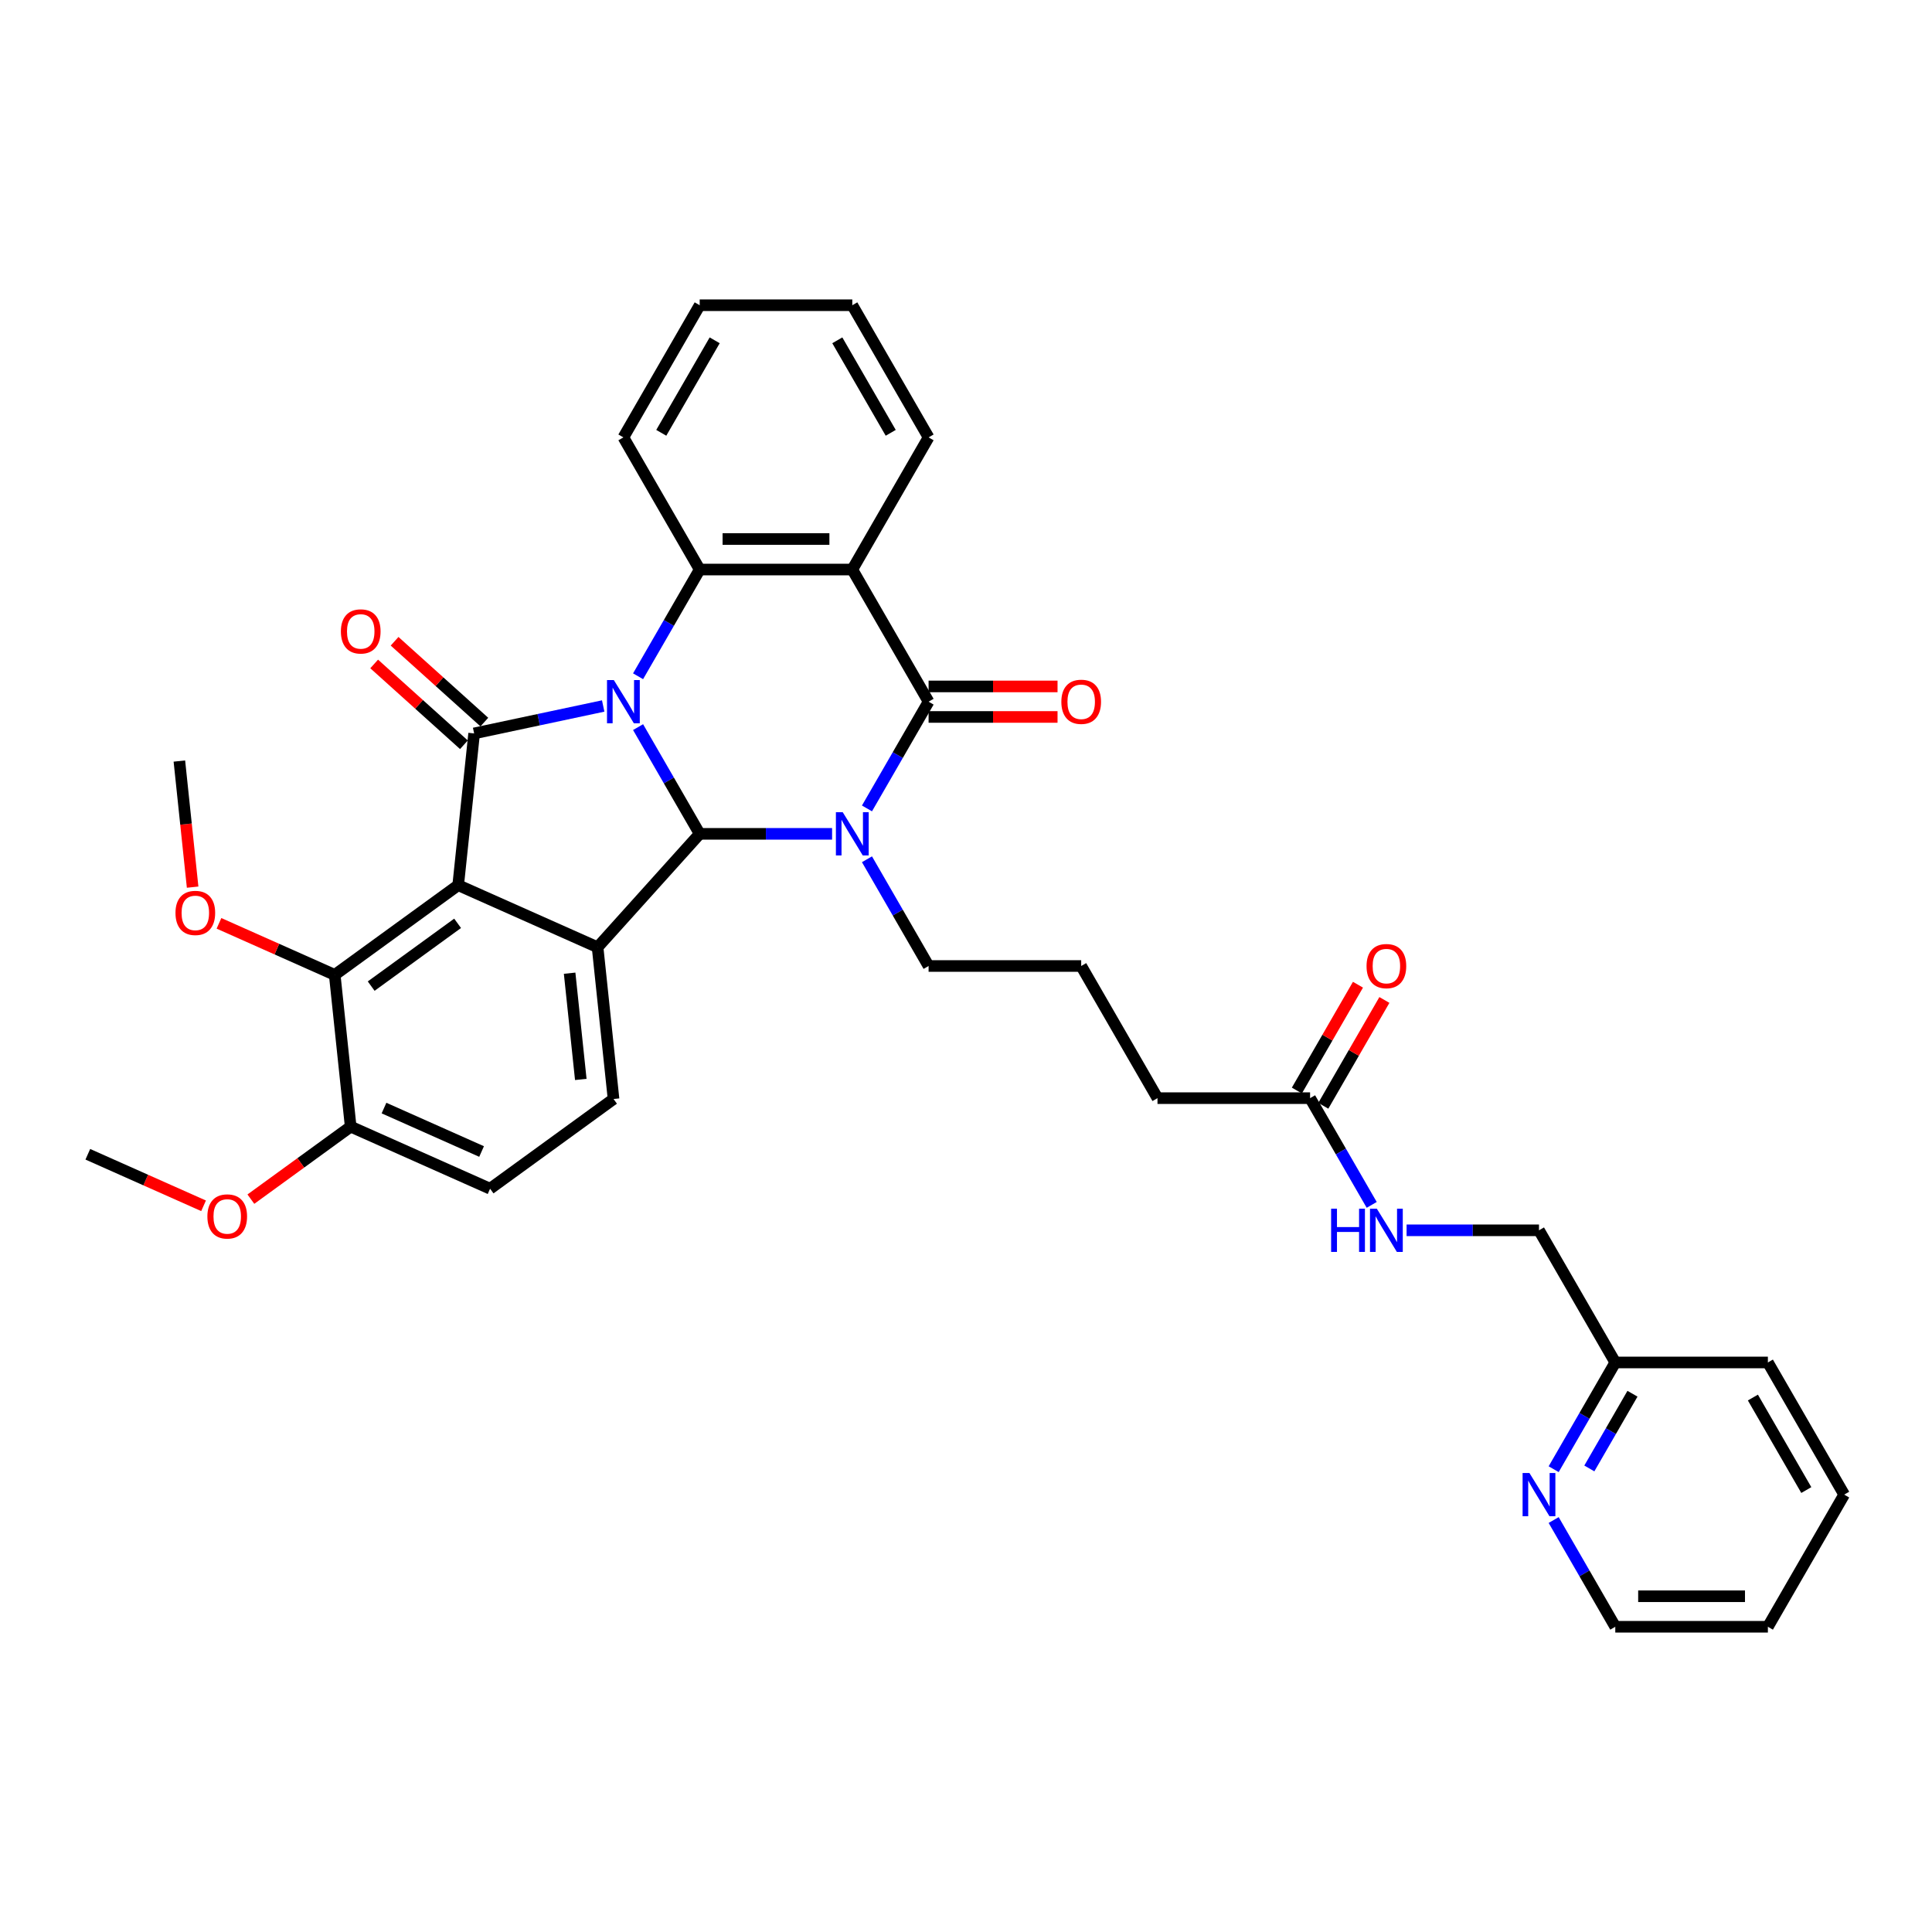 <?xml version='1.0' encoding='iso-8859-1'?>
<svg version='1.1' baseProfile='full'
              xmlns='http://www.w3.org/2000/svg'
                      xmlns:rdkit='http://www.rdkit.org/xml'
                      xmlns:xlink='http://www.w3.org/1999/xlink'
                  xml:space='preserve'
width='1000px' height='1000px' viewBox='0 0 1000 1000'>
<!-- END OF HEADER -->
<rect style='opacity:1.0;fill:#FFFFFF;stroke:none' width='1000' height='1000' x='0' y='0'> </rect>
<path class='bond-0' d='M 330.266,376.354 L 346.214,403.975' style='fill:none;fill-rule:evenodd;stroke:#0000FF;stroke-width:6px;stroke-linecap:butt;stroke-linejoin:miter;stroke-opacity:1' />
<path class='bond-0' d='M 346.214,403.975 L 362.161,431.597' style='fill:none;fill-rule:evenodd;stroke:#000000;stroke-width:6px;stroke-linecap:butt;stroke-linejoin:miter;stroke-opacity:1' />
<path class='bond-2' d='M 312.211,365.418 L 278.811,372.517' style='fill:none;fill-rule:evenodd;stroke:#0000FF;stroke-width:6px;stroke-linecap:butt;stroke-linejoin:miter;stroke-opacity:1' />
<path class='bond-2' d='M 278.811,372.517 L 245.41,379.617' style='fill:none;fill-rule:evenodd;stroke:#000000;stroke-width:6px;stroke-linecap:butt;stroke-linejoin:miter;stroke-opacity:1' />
<path class='bond-7' d='M 330.266,350.036 L 346.214,322.414' style='fill:none;fill-rule:evenodd;stroke:#0000FF;stroke-width:6px;stroke-linecap:butt;stroke-linejoin:miter;stroke-opacity:1' />
<path class='bond-7' d='M 346.214,322.414 L 362.161,294.792' style='fill:none;fill-rule:evenodd;stroke:#000000;stroke-width:6px;stroke-linecap:butt;stroke-linejoin:miter;stroke-opacity:1' />
<path class='bond-1' d='M 362.161,431.597 L 396.425,431.597' style='fill:none;fill-rule:evenodd;stroke:#000000;stroke-width:6px;stroke-linecap:butt;stroke-linejoin:miter;stroke-opacity:1' />
<path class='bond-1' d='M 396.425,431.597 L 430.688,431.597' style='fill:none;fill-rule:evenodd;stroke:#0000FF;stroke-width:6px;stroke-linecap:butt;stroke-linejoin:miter;stroke-opacity:1' />
<path class='bond-5' d='M 362.161,431.597 L 309.31,490.294' style='fill:none;fill-rule:evenodd;stroke:#000000;stroke-width:6px;stroke-linecap:butt;stroke-linejoin:miter;stroke-opacity:1' />
<path class='bond-17' d='M 448.743,444.756 L 464.69,472.378' style='fill:none;fill-rule:evenodd;stroke:#0000FF;stroke-width:6px;stroke-linecap:butt;stroke-linejoin:miter;stroke-opacity:1' />
<path class='bond-17' d='M 464.69,472.378 L 480.638,500' style='fill:none;fill-rule:evenodd;stroke:#000000;stroke-width:6px;stroke-linecap:butt;stroke-linejoin:miter;stroke-opacity:1' />
<path class='bond-36' d='M 448.743,418.439 L 464.69,390.817' style='fill:none;fill-rule:evenodd;stroke:#0000FF;stroke-width:6px;stroke-linecap:butt;stroke-linejoin:miter;stroke-opacity:1' />
<path class='bond-36' d='M 464.69,390.817 L 480.638,363.195' style='fill:none;fill-rule:evenodd;stroke:#000000;stroke-width:6px;stroke-linecap:butt;stroke-linejoin:miter;stroke-opacity:1' />
<path class='bond-3' d='M 245.41,379.617 L 237.154,458.168' style='fill:none;fill-rule:evenodd;stroke:#000000;stroke-width:6px;stroke-linecap:butt;stroke-linejoin:miter;stroke-opacity:1' />
<path class='bond-10' d='M 250.695,373.747 L 227.468,352.833' style='fill:none;fill-rule:evenodd;stroke:#000000;stroke-width:6px;stroke-linecap:butt;stroke-linejoin:miter;stroke-opacity:1' />
<path class='bond-10' d='M 227.468,352.833 L 204.241,331.919' style='fill:none;fill-rule:evenodd;stroke:#FF0000;stroke-width:6px;stroke-linecap:butt;stroke-linejoin:miter;stroke-opacity:1' />
<path class='bond-10' d='M 240.125,385.486 L 216.898,364.572' style='fill:none;fill-rule:evenodd;stroke:#000000;stroke-width:6px;stroke-linecap:butt;stroke-linejoin:miter;stroke-opacity:1' />
<path class='bond-10' d='M 216.898,364.572 L 193.671,343.659' style='fill:none;fill-rule:evenodd;stroke:#FF0000;stroke-width:6px;stroke-linecap:butt;stroke-linejoin:miter;stroke-opacity:1' />
<path class='bond-8' d='M 237.154,458.168 L 173.254,504.594' style='fill:none;fill-rule:evenodd;stroke:#000000;stroke-width:6px;stroke-linecap:butt;stroke-linejoin:miter;stroke-opacity:1' />
<path class='bond-8' d='M 236.854,477.912 L 192.124,510.41' style='fill:none;fill-rule:evenodd;stroke:#000000;stroke-width:6px;stroke-linecap:butt;stroke-linejoin:miter;stroke-opacity:1' />
<path class='bond-35' d='M 237.154,458.168 L 309.31,490.294' style='fill:none;fill-rule:evenodd;stroke:#000000;stroke-width:6px;stroke-linecap:butt;stroke-linejoin:miter;stroke-opacity:1' />
<path class='bond-4' d='M 480.638,363.195 L 441.146,294.792' style='fill:none;fill-rule:evenodd;stroke:#000000;stroke-width:6px;stroke-linecap:butt;stroke-linejoin:miter;stroke-opacity:1' />
<path class='bond-11' d='M 480.638,371.093 L 514.009,371.093' style='fill:none;fill-rule:evenodd;stroke:#000000;stroke-width:6px;stroke-linecap:butt;stroke-linejoin:miter;stroke-opacity:1' />
<path class='bond-11' d='M 514.009,371.093 L 547.38,371.093' style='fill:none;fill-rule:evenodd;stroke:#FF0000;stroke-width:6px;stroke-linecap:butt;stroke-linejoin:miter;stroke-opacity:1' />
<path class='bond-11' d='M 480.638,355.296 L 514.009,355.296' style='fill:none;fill-rule:evenodd;stroke:#000000;stroke-width:6px;stroke-linecap:butt;stroke-linejoin:miter;stroke-opacity:1' />
<path class='bond-11' d='M 514.009,355.296 L 547.38,355.296' style='fill:none;fill-rule:evenodd;stroke:#FF0000;stroke-width:6px;stroke-linecap:butt;stroke-linejoin:miter;stroke-opacity:1' />
<path class='bond-9' d='M 309.31,490.294 L 317.566,568.846' style='fill:none;fill-rule:evenodd;stroke:#000000;stroke-width:6px;stroke-linecap:butt;stroke-linejoin:miter;stroke-opacity:1' />
<path class='bond-9' d='M 294.838,503.728 L 300.617,558.715' style='fill:none;fill-rule:evenodd;stroke:#000000;stroke-width:6px;stroke-linecap:butt;stroke-linejoin:miter;stroke-opacity:1' />
<path class='bond-6' d='M 441.146,294.792 L 362.161,294.792' style='fill:none;fill-rule:evenodd;stroke:#000000;stroke-width:6px;stroke-linecap:butt;stroke-linejoin:miter;stroke-opacity:1' />
<path class='bond-6' d='M 429.298,278.995 L 374.009,278.995' style='fill:none;fill-rule:evenodd;stroke:#000000;stroke-width:6px;stroke-linecap:butt;stroke-linejoin:miter;stroke-opacity:1' />
<path class='bond-21' d='M 441.146,294.792 L 480.638,226.389' style='fill:none;fill-rule:evenodd;stroke:#000000;stroke-width:6px;stroke-linecap:butt;stroke-linejoin:miter;stroke-opacity:1' />
<path class='bond-23' d='M 362.161,294.792 L 322.669,226.389' style='fill:none;fill-rule:evenodd;stroke:#000000;stroke-width:6px;stroke-linecap:butt;stroke-linejoin:miter;stroke-opacity:1' />
<path class='bond-13' d='M 173.254,504.594 L 181.51,583.146' style='fill:none;fill-rule:evenodd;stroke:#000000;stroke-width:6px;stroke-linecap:butt;stroke-linejoin:miter;stroke-opacity:1' />
<path class='bond-20' d='M 173.254,504.594 L 143.298,491.257' style='fill:none;fill-rule:evenodd;stroke:#000000;stroke-width:6px;stroke-linecap:butt;stroke-linejoin:miter;stroke-opacity:1' />
<path class='bond-20' d='M 143.298,491.257 L 113.341,477.919' style='fill:none;fill-rule:evenodd;stroke:#FF0000;stroke-width:6px;stroke-linecap:butt;stroke-linejoin:miter;stroke-opacity:1' />
<path class='bond-16' d='M 317.566,568.846 L 253.666,615.272' style='fill:none;fill-rule:evenodd;stroke:#000000;stroke-width:6px;stroke-linecap:butt;stroke-linejoin:miter;stroke-opacity:1' />
<path class='bond-12' d='M 678.099,568.403 L 599.115,568.403' style='fill:none;fill-rule:evenodd;stroke:#000000;stroke-width:6px;stroke-linecap:butt;stroke-linejoin:miter;stroke-opacity:1' />
<path class='bond-14' d='M 678.099,568.403 L 694.047,596.025' style='fill:none;fill-rule:evenodd;stroke:#000000;stroke-width:6px;stroke-linecap:butt;stroke-linejoin:miter;stroke-opacity:1' />
<path class='bond-14' d='M 694.047,596.025 L 709.994,623.646' style='fill:none;fill-rule:evenodd;stroke:#0000FF;stroke-width:6px;stroke-linecap:butt;stroke-linejoin:miter;stroke-opacity:1' />
<path class='bond-18' d='M 684.94,572.352 L 700.75,544.967' style='fill:none;fill-rule:evenodd;stroke:#000000;stroke-width:6px;stroke-linecap:butt;stroke-linejoin:miter;stroke-opacity:1' />
<path class='bond-18' d='M 700.75,544.967 L 716.561,517.582' style='fill:none;fill-rule:evenodd;stroke:#FF0000;stroke-width:6px;stroke-linecap:butt;stroke-linejoin:miter;stroke-opacity:1' />
<path class='bond-18' d='M 671.259,564.453 L 687.07,537.068' style='fill:none;fill-rule:evenodd;stroke:#000000;stroke-width:6px;stroke-linecap:butt;stroke-linejoin:miter;stroke-opacity:1' />
<path class='bond-18' d='M 687.07,537.068 L 702.881,509.684' style='fill:none;fill-rule:evenodd;stroke:#FF0000;stroke-width:6px;stroke-linecap:butt;stroke-linejoin:miter;stroke-opacity:1' />
<path class='bond-24' d='M 181.51,583.146 L 155.682,601.912' style='fill:none;fill-rule:evenodd;stroke:#000000;stroke-width:6px;stroke-linecap:butt;stroke-linejoin:miter;stroke-opacity:1' />
<path class='bond-24' d='M 155.682,601.912 L 129.853,620.677' style='fill:none;fill-rule:evenodd;stroke:#FF0000;stroke-width:6px;stroke-linecap:butt;stroke-linejoin:miter;stroke-opacity:1' />
<path class='bond-38' d='M 181.51,583.146 L 253.666,615.272' style='fill:none;fill-rule:evenodd;stroke:#000000;stroke-width:6px;stroke-linecap:butt;stroke-linejoin:miter;stroke-opacity:1' />
<path class='bond-38' d='M 198.759,573.534 L 249.268,596.022' style='fill:none;fill-rule:evenodd;stroke:#000000;stroke-width:6px;stroke-linecap:butt;stroke-linejoin:miter;stroke-opacity:1' />
<path class='bond-22' d='M 728.049,636.805 L 762.313,636.805' style='fill:none;fill-rule:evenodd;stroke:#0000FF;stroke-width:6px;stroke-linecap:butt;stroke-linejoin:miter;stroke-opacity:1' />
<path class='bond-22' d='M 762.313,636.805 L 796.576,636.805' style='fill:none;fill-rule:evenodd;stroke:#000000;stroke-width:6px;stroke-linecap:butt;stroke-linejoin:miter;stroke-opacity:1' />
<path class='bond-15' d='M 804.174,760.452 L 820.121,732.83' style='fill:none;fill-rule:evenodd;stroke:#0000FF;stroke-width:6px;stroke-linecap:butt;stroke-linejoin:miter;stroke-opacity:1' />
<path class='bond-15' d='M 820.121,732.83 L 836.069,705.208' style='fill:none;fill-rule:evenodd;stroke:#000000;stroke-width:6px;stroke-linecap:butt;stroke-linejoin:miter;stroke-opacity:1' />
<path class='bond-15' d='M 822.638,760.064 L 833.802,740.728' style='fill:none;fill-rule:evenodd;stroke:#0000FF;stroke-width:6px;stroke-linecap:butt;stroke-linejoin:miter;stroke-opacity:1' />
<path class='bond-15' d='M 833.802,740.728 L 844.965,721.393' style='fill:none;fill-rule:evenodd;stroke:#000000;stroke-width:6px;stroke-linecap:butt;stroke-linejoin:miter;stroke-opacity:1' />
<path class='bond-27' d='M 804.174,786.769 L 820.121,814.391' style='fill:none;fill-rule:evenodd;stroke:#0000FF;stroke-width:6px;stroke-linecap:butt;stroke-linejoin:miter;stroke-opacity:1' />
<path class='bond-27' d='M 820.121,814.391 L 836.069,842.013' style='fill:none;fill-rule:evenodd;stroke:#000000;stroke-width:6px;stroke-linecap:butt;stroke-linejoin:miter;stroke-opacity:1' />
<path class='bond-25' d='M 480.638,500 L 559.623,500' style='fill:none;fill-rule:evenodd;stroke:#000000;stroke-width:6px;stroke-linecap:butt;stroke-linejoin:miter;stroke-opacity:1' />
<path class='bond-19' d='M 836.069,705.208 L 796.576,636.805' style='fill:none;fill-rule:evenodd;stroke:#000000;stroke-width:6px;stroke-linecap:butt;stroke-linejoin:miter;stroke-opacity:1' />
<path class='bond-28' d='M 836.069,705.208 L 915.053,705.208' style='fill:none;fill-rule:evenodd;stroke:#000000;stroke-width:6px;stroke-linecap:butt;stroke-linejoin:miter;stroke-opacity:1' />
<path class='bond-29' d='M 99.702,459.183 L 96.272,426.55' style='fill:none;fill-rule:evenodd;stroke:#FF0000;stroke-width:6px;stroke-linecap:butt;stroke-linejoin:miter;stroke-opacity:1' />
<path class='bond-29' d='M 96.272,426.55 L 92.842,393.917' style='fill:none;fill-rule:evenodd;stroke:#000000;stroke-width:6px;stroke-linecap:butt;stroke-linejoin:miter;stroke-opacity:1' />
<path class='bond-37' d='M 480.638,226.389 L 441.146,157.987' style='fill:none;fill-rule:evenodd;stroke:#000000;stroke-width:6px;stroke-linecap:butt;stroke-linejoin:miter;stroke-opacity:1' />
<path class='bond-37' d='M 461.034,224.027 L 433.389,176.146' style='fill:none;fill-rule:evenodd;stroke:#000000;stroke-width:6px;stroke-linecap:butt;stroke-linejoin:miter;stroke-opacity:1' />
<path class='bond-32' d='M 322.669,226.389 L 362.161,157.987' style='fill:none;fill-rule:evenodd;stroke:#000000;stroke-width:6px;stroke-linecap:butt;stroke-linejoin:miter;stroke-opacity:1' />
<path class='bond-32' d='M 342.273,224.027 L 369.918,176.146' style='fill:none;fill-rule:evenodd;stroke:#000000;stroke-width:6px;stroke-linecap:butt;stroke-linejoin:miter;stroke-opacity:1' />
<path class='bond-30' d='M 105.368,624.121 L 75.411,610.784' style='fill:none;fill-rule:evenodd;stroke:#FF0000;stroke-width:6px;stroke-linecap:butt;stroke-linejoin:miter;stroke-opacity:1' />
<path class='bond-30' d='M 75.411,610.784 L 45.455,597.446' style='fill:none;fill-rule:evenodd;stroke:#000000;stroke-width:6px;stroke-linecap:butt;stroke-linejoin:miter;stroke-opacity:1' />
<path class='bond-26' d='M 559.623,500 L 599.115,568.403' style='fill:none;fill-rule:evenodd;stroke:#000000;stroke-width:6px;stroke-linecap:butt;stroke-linejoin:miter;stroke-opacity:1' />
<path class='bond-39' d='M 836.069,842.013 L 915.053,842.013' style='fill:none;fill-rule:evenodd;stroke:#000000;stroke-width:6px;stroke-linecap:butt;stroke-linejoin:miter;stroke-opacity:1' />
<path class='bond-39' d='M 847.916,826.216 L 903.205,826.216' style='fill:none;fill-rule:evenodd;stroke:#000000;stroke-width:6px;stroke-linecap:butt;stroke-linejoin:miter;stroke-opacity:1' />
<path class='bond-34' d='M 915.053,705.208 L 954.545,773.611' style='fill:none;fill-rule:evenodd;stroke:#000000;stroke-width:6px;stroke-linecap:butt;stroke-linejoin:miter;stroke-opacity:1' />
<path class='bond-34' d='M 907.296,723.367 L 934.941,771.249' style='fill:none;fill-rule:evenodd;stroke:#000000;stroke-width:6px;stroke-linecap:butt;stroke-linejoin:miter;stroke-opacity:1' />
<path class='bond-31' d='M 441.146,157.987 L 362.161,157.987' style='fill:none;fill-rule:evenodd;stroke:#000000;stroke-width:6px;stroke-linecap:butt;stroke-linejoin:miter;stroke-opacity:1' />
<path class='bond-33' d='M 915.053,842.013 L 954.545,773.611' style='fill:none;fill-rule:evenodd;stroke:#000000;stroke-width:6px;stroke-linecap:butt;stroke-linejoin:miter;stroke-opacity:1' />
<path  class='atom-0' d='M 317.724 352.01
L 325.054 363.858
Q 325.781 365.027, 326.95 367.144
Q 328.119 369.261, 328.182 369.387
L 328.182 352.01
L 331.152 352.01
L 331.152 374.379
L 328.087 374.379
L 320.22 361.425
Q 319.304 359.909, 318.325 358.171
Q 317.377 356.434, 317.093 355.897
L 317.093 374.379
L 314.186 374.379
L 314.186 352.01
L 317.724 352.01
' fill='#0000FF'/>
<path  class='atom-2' d='M 436.201 420.413
L 443.531 432.261
Q 444.258 433.43, 445.427 435.547
Q 446.596 437.663, 446.659 437.79
L 446.659 420.413
L 449.629 420.413
L 449.629 442.782
L 446.564 442.782
L 438.697 429.828
Q 437.781 428.312, 436.802 426.574
Q 435.854 424.836, 435.569 424.299
L 435.569 442.782
L 432.663 442.782
L 432.663 420.413
L 436.201 420.413
' fill='#0000FF'/>
<path  class='atom-11' d='M 176.445 326.829
Q 176.445 321.458, 179.099 318.456
Q 181.753 315.455, 186.713 315.455
Q 191.674 315.455, 194.327 318.456
Q 196.981 321.458, 196.981 326.829
Q 196.981 332.263, 194.296 335.359
Q 191.61 338.424, 186.713 338.424
Q 181.785 338.424, 179.099 335.359
Q 176.445 332.294, 176.445 326.829
M 186.713 335.896
Q 190.125 335.896, 191.958 333.621
Q 193.822 331.315, 193.822 326.829
Q 193.822 322.437, 191.958 320.226
Q 190.125 317.982, 186.713 317.982
Q 183.301 317.982, 181.437 320.194
Q 179.605 322.406, 179.605 326.829
Q 179.605 331.347, 181.437 333.621
Q 183.301 335.896, 186.713 335.896
' fill='#FF0000'/>
<path  class='atom-12' d='M 549.355 363.258
Q 549.355 357.887, 552.008 354.886
Q 554.662 351.884, 559.623 351.884
Q 564.583 351.884, 567.237 354.886
Q 569.891 357.887, 569.891 363.258
Q 569.891 368.692, 567.205 371.788
Q 564.52 374.853, 559.623 374.853
Q 554.694 374.853, 552.008 371.788
Q 549.355 368.724, 549.355 363.258
M 559.623 372.325
Q 563.035 372.325, 564.867 370.051
Q 566.731 367.744, 566.731 363.258
Q 566.731 358.866, 564.867 356.655
Q 563.035 354.412, 559.623 354.412
Q 556.21 354.412, 554.346 356.623
Q 552.514 358.835, 552.514 363.258
Q 552.514 367.776, 554.346 370.051
Q 556.21 372.325, 559.623 372.325
' fill='#FF0000'/>
<path  class='atom-15' d='M 688.984 625.621
L 692.017 625.621
L 692.017 635.131
L 703.453 635.131
L 703.453 625.621
L 706.486 625.621
L 706.486 647.99
L 703.453 647.99
L 703.453 637.658
L 692.017 637.658
L 692.017 647.99
L 688.984 647.99
L 688.984 625.621
' fill='#0000FF'/>
<path  class='atom-15' d='M 712.647 625.621
L 719.977 637.469
Q 720.704 638.638, 721.873 640.755
Q 723.042 642.871, 723.105 642.998
L 723.105 625.621
L 726.075 625.621
L 726.075 647.99
L 723.01 647.99
L 715.143 635.036
Q 714.227 633.52, 713.248 631.782
Q 712.3 630.044, 712.015 629.507
L 712.015 647.99
L 709.109 647.99
L 709.109 625.621
L 712.647 625.621
' fill='#0000FF'/>
<path  class='atom-16' d='M 791.632 762.426
L 798.962 774.274
Q 799.688 775.443, 800.857 777.56
Q 802.026 779.677, 802.089 779.803
L 802.089 762.426
L 805.059 762.426
L 805.059 784.795
L 801.995 784.795
L 794.128 771.841
Q 793.212 770.325, 792.232 768.587
Q 791.284 766.85, 791 766.312
L 791 784.795
L 788.093 784.795
L 788.093 762.426
L 791.632 762.426
' fill='#0000FF'/>
<path  class='atom-19' d='M 707.324 500.063
Q 707.324 494.692, 709.978 491.691
Q 712.631 488.689, 717.592 488.689
Q 722.552 488.689, 725.206 491.691
Q 727.86 494.692, 727.86 500.063
Q 727.86 505.497, 725.174 508.594
Q 722.489 511.658, 717.592 511.658
Q 712.663 511.658, 709.978 508.594
Q 707.324 505.529, 707.324 500.063
M 717.592 509.131
Q 721.004 509.131, 722.836 506.856
Q 724.7 504.55, 724.7 500.063
Q 724.7 495.672, 722.836 493.46
Q 721.004 491.217, 717.592 491.217
Q 714.18 491.217, 712.316 493.428
Q 710.483 495.64, 710.483 500.063
Q 710.483 504.581, 712.316 506.856
Q 714.18 509.131, 717.592 509.131
' fill='#FF0000'/>
<path  class='atom-21' d='M 90.83 472.532
Q 90.83 467.161, 93.484 464.159
Q 96.138 461.158, 101.098 461.158
Q 106.059 461.158, 108.712 464.159
Q 111.366 467.161, 111.366 472.532
Q 111.366 477.966, 108.681 481.062
Q 105.995 484.127, 101.098 484.127
Q 96.17 484.127, 93.484 481.062
Q 90.83 477.997, 90.83 472.532
M 101.098 481.599
Q 104.51 481.599, 106.343 479.324
Q 108.207 477.018, 108.207 472.532
Q 108.207 468.14, 106.343 465.929
Q 104.51 463.685, 101.098 463.685
Q 97.686 463.685, 95.822 465.897
Q 93.99 468.109, 93.99 472.532
Q 93.99 477.05, 95.822 479.324
Q 97.686 481.599, 101.098 481.599
' fill='#FF0000'/>
<path  class='atom-25' d='M 107.343 629.635
Q 107.343 624.264, 109.996 621.263
Q 112.65 618.262, 117.611 618.262
Q 122.571 618.262, 125.225 621.263
Q 127.879 624.264, 127.879 629.635
Q 127.879 635.07, 125.193 638.166
Q 122.508 641.23, 117.611 641.23
Q 112.682 641.23, 109.996 638.166
Q 107.343 635.101, 107.343 629.635
M 117.611 638.703
Q 121.023 638.703, 122.855 636.428
Q 124.719 634.122, 124.719 629.635
Q 124.719 625.244, 122.855 623.032
Q 121.023 620.789, 117.611 620.789
Q 114.198 620.789, 112.334 623.001
Q 110.502 625.212, 110.502 629.635
Q 110.502 634.153, 112.334 636.428
Q 114.198 638.703, 117.611 638.703
' fill='#FF0000'/>
</svg>
